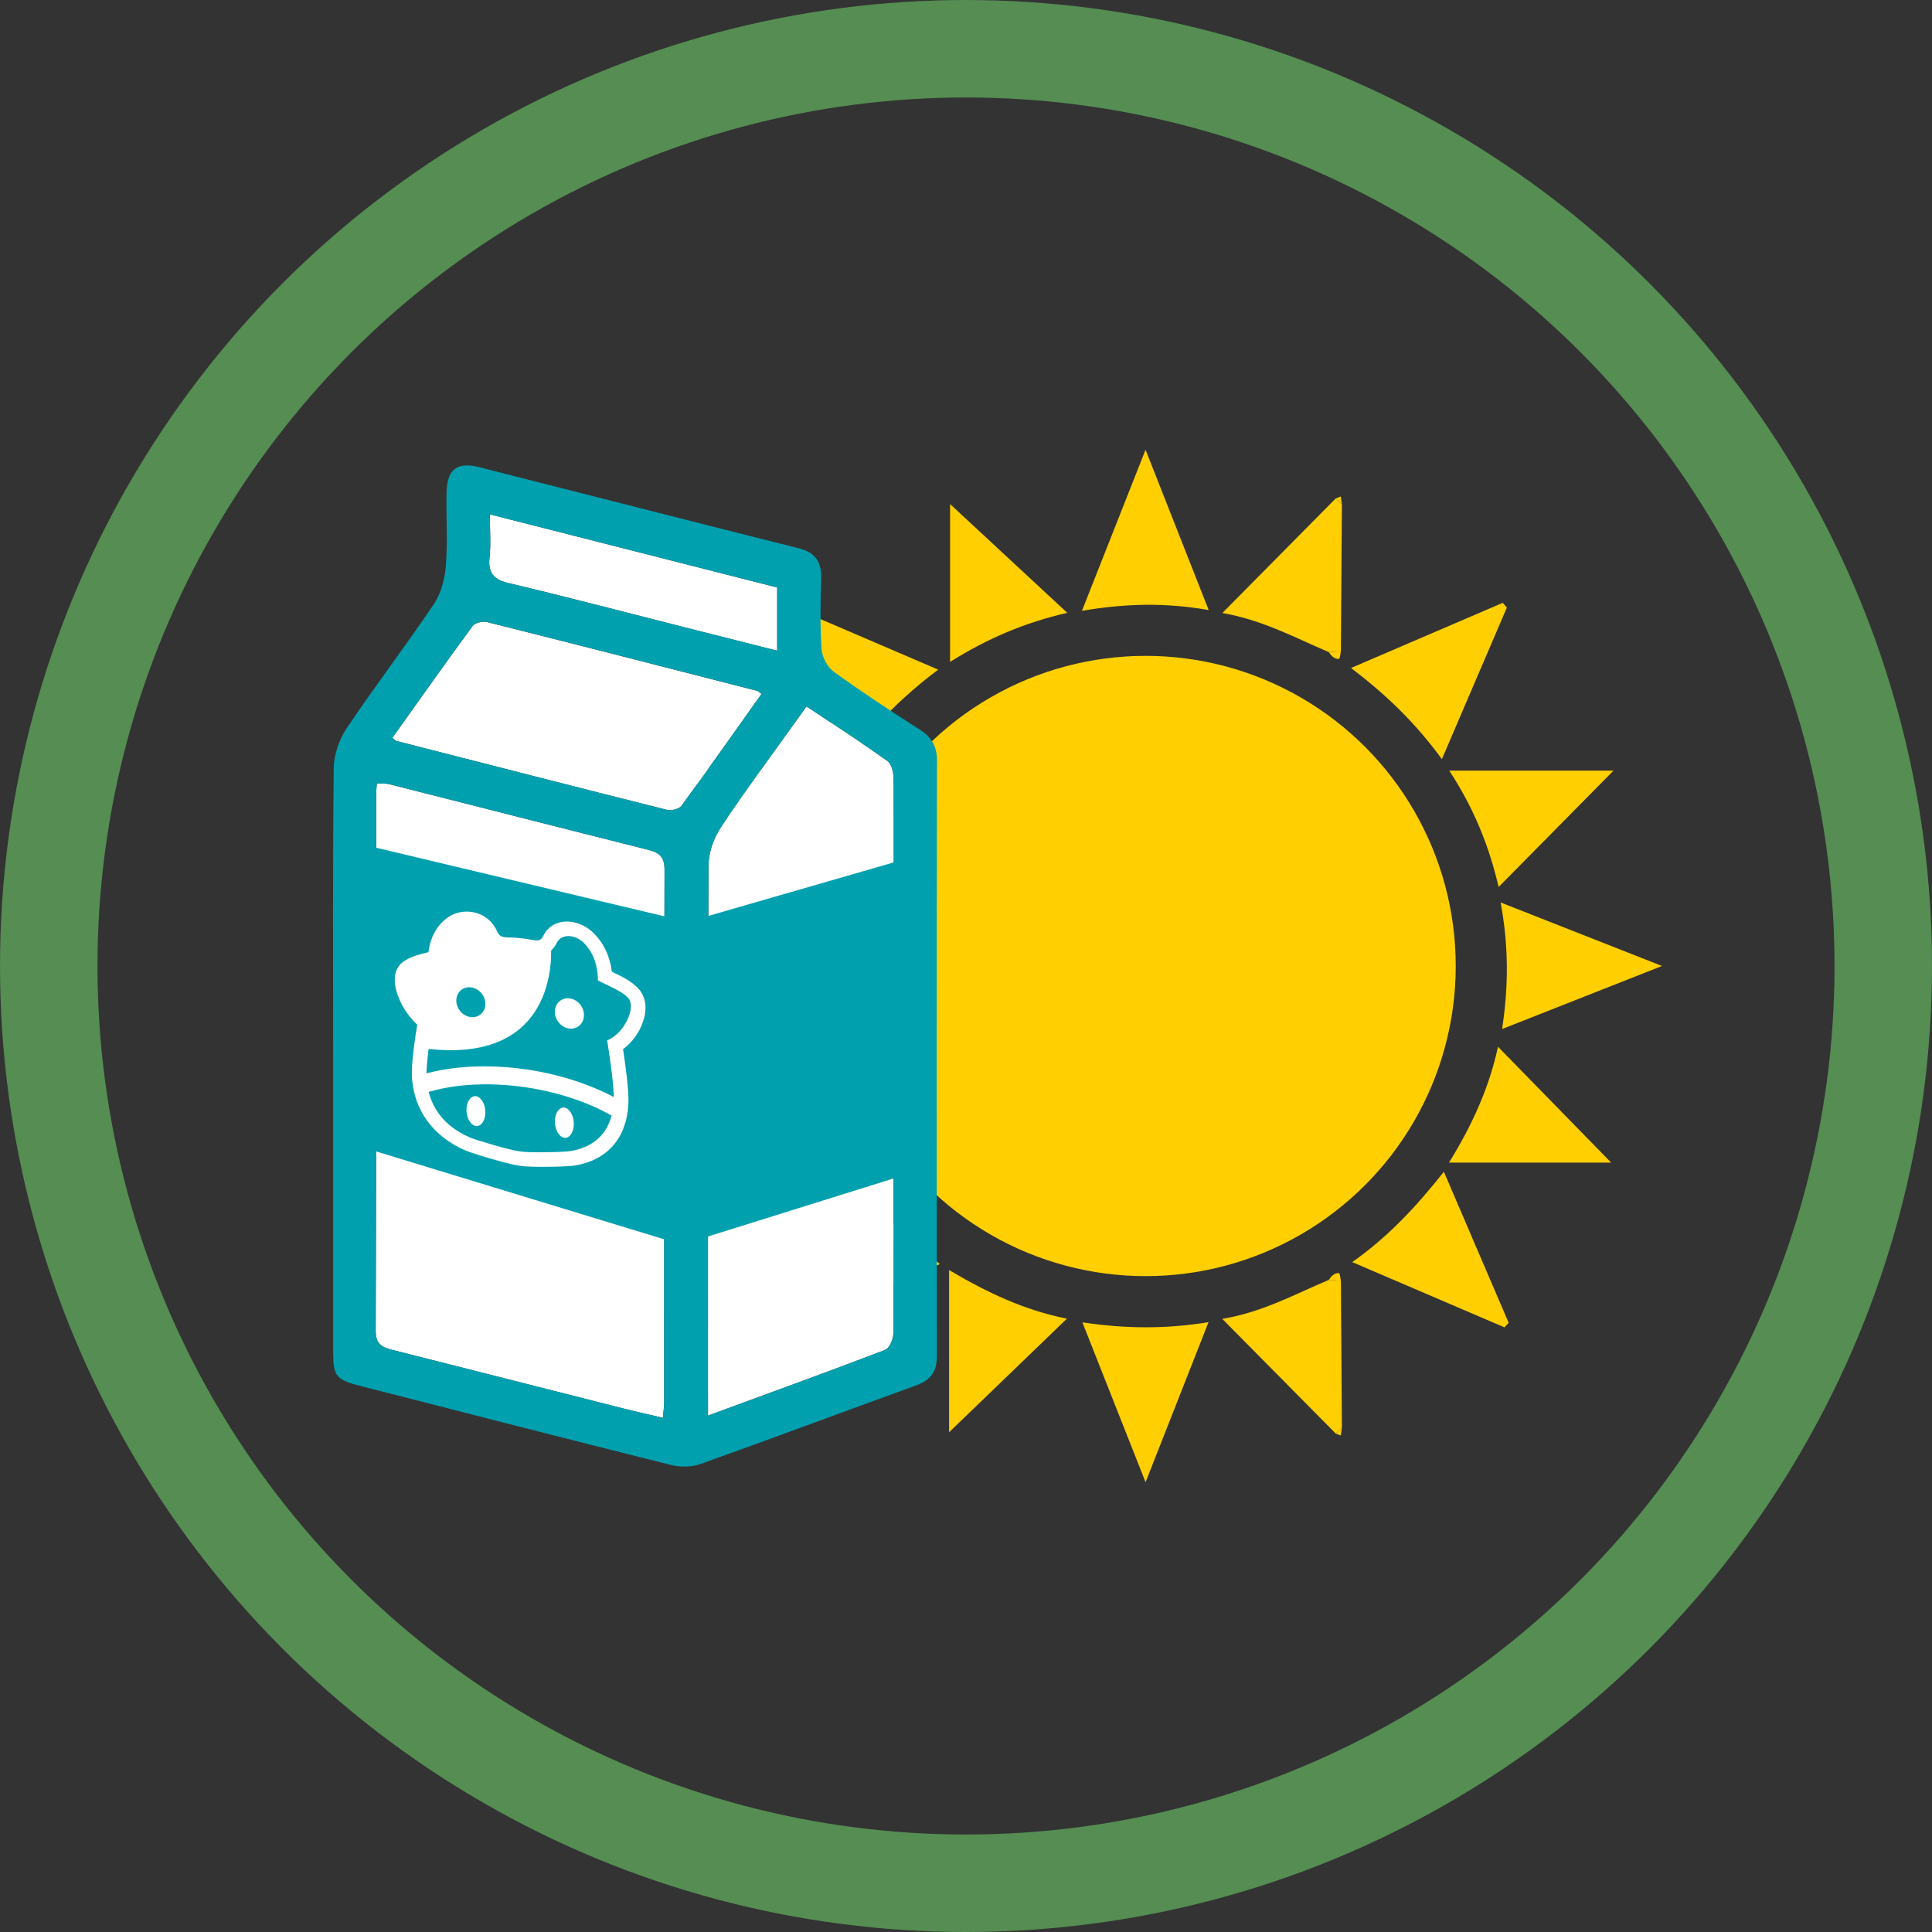 <?xml version="1.0" encoding="UTF-8"?><svg id="Layer_2" xmlns="http://www.w3.org/2000/svg" width="138.732" height="138.732" viewBox="0 0 138.732 138.732"><rect x="0" y="0" width="138.732" height="138.732" fill="#333333" stroke="none"/><defs><style>.cls-1{fill:none;stroke:#558d53;stroke-miterlimit:10;stroke-width:7px;}.cls-2{fill:#00a0af;}.cls-2,.cls-3,.cls-4{stroke-width:0px;}.cls-3{fill:#fff;}.cls-4{fill:#ffcf01;}</style></defs><g id="Layer_1-2"><circle class="cls-1" cx="69.366" cy="69.366" r="65.866"/><g id="LbP5Ik"><path class="cls-4" d="m48.829,83.427c2.51-2.676,5.157-5.498,8.016-8.547.758,3.137,1.871,5.825,3.582,8.547-4.144-0-8.039-0-11.598-0Z"/><path class="cls-4" d="m76.638,44.005c-3.043.7-5.696,1.823-8.415,3.523 0-4.099 0-7.982 0-11.331,2.563,2.378,5.419,5.028,8.415,7.808Z"/><path class="cls-4" d="m49.066,55.251c3.326 0,7.199 0,11.342 0-1.59,2.751-2.886,5.382-3.494,8.565-2.779-3.033-5.398-5.891-7.848-8.565Z"/><path class="cls-4" d="m104.048,83.482c1.717-2.774,2.886-5.414,3.521-8.315,2.771,2.837,5.492,5.623,8.122,8.315-3.549-0-7.413-0-11.643-0Z"/><path class="cls-4" d="m115.86,55.338c-2.674,2.709-5.405,5.476-8.247,8.355-.698-2.98-1.776-5.651-3.546-8.355,4.133 0,8.014 0,11.792 0Z"/><path class="cls-4" d="m68.152,102.847c0-3.664 0-7.53 0-11.647,2.742,1.623,5.387,2.873,8.459,3.492-2.933,2.828-5.716,5.511-8.459,8.155Z"/><path class="cls-4" d="m55.9,43.162c4.028,1.729,7.627,3.274,11.47,4.924-2.515,1.886-4.546,3.918-6.508,6.52-1.652-3.809-3.212-7.407-4.962-11.444Z"/><path class="cls-4" d="m103.538,54.513c-1.89-2.592-3.962-4.597-6.526-6.546,3.796-1.63,7.345-3.155,10.894-4.679.1.113.199.226.299.339-1.511,3.523-3.021,7.047-4.668,10.886Z"/><path class="cls-4" d="m56.316,95.057c1.526-3.542,3.051-7.083,4.669-10.839,1.866,2.593,3.951,4.582,6.506,6.549-3.78,1.625-7.328,3.149-10.876,4.673-.1-.128-.2-.256-.299-.384Z"/><path class="cls-4" d="m97.102,90.629c2.639-1.864,4.616-4.018,6.579-6.487,1.62,3.778,3.136,7.312,4.653,10.847l-.299.327c-3.558-1.525-7.116-3.051-10.933-4.687Z"/><path class="cls-4" d="m77.691,43.863c1.567-3.969,3.009-7.621,4.568-11.568,1.562,3.967,3.012,7.648,4.534,11.512-3.088-.543-5.964-.48-9.102.055Z"/><path class="cls-4" d="m119.344,69.365c-3.955,1.559-7.61,3-11.483,4.527.469-3.061.476-5.963-.105-9.088,3.929,1.546,7.614,2.997,11.588,4.561Z"/><path class="cls-4" d="m45.183,69.367c3.954-1.562,7.605-3.005,11.449-4.524-.406,3.056-.488,5.96.049,9.052-3.851-1.517-7.53-2.965-11.498-4.528Z"/><path class="cls-4" d="m82.261,106.436c-1.577-3.991-3.019-7.641-4.537-11.482,3.074.462,5.987.491,9.057-.013-1.5,3.813-2.936,7.465-4.521,11.495Z"/><path class="cls-4" d="m96.359,36.222c-.024,3.514-.047,7.028-.071,10.542-.291.021-.582.041-.873.062-2.406-1.022-4.714-2.295-7.64-2.808,2.838-2.868,5.49-5.548,8.143-8.228.147.144.294.288.441.432Z"/><path class="cls-4" d="m96.288,91.968c.024,3.513.047,7.027.071,10.54-.147.145-.293.29-.44.436-2.652-2.681-5.305-5.362-8.151-8.239,2.937-.494,5.237-1.787,7.648-2.798.291.021.581.041.872.061Z"/><path class="cls-4" d="m95.415,46.826c.291-.021.582-.041.873-.062-.044.193-.078.549-.133.552-.342.021-.556-.226-.739-.49Z"/><path class="cls-4" d="m96.288,91.968c-.29-.02-.581-.041-.872-.061.182-.265.397-.512.738-.491.056.003.09.359.134.552Z"/><path class="cls-4" d="m96.359,36.222c-.147-.144-.294-.288-.441-.432.12-.046.24-.093.36-.139.027.19.054.381.081.571Z"/><path class="cls-4" d="m95.919,102.943c.146-.145.293-.29.44-.436-.026.191-.053.381-.079.572-.12-.046-.24-.091-.36-.137Z"/></g><circle class="cls-4" cx="82.263" cy="69.366" r="22.27"/><path class="cls-3" d="m46.51,61.013c-6.176-1.55-12.343-3.132-18.516-4.693-.285-.072-.597-.041-.936-.06-.021.32-.048.546-.048.772-.003,12.844.011,25.689-.032,38.533-.003,1.022.519,1.198,1.268,1.387,5.509,1.389,11.013,2.795,16.52,4.19.914.232,1.836.434,2.834.669.041-.476.091-.789.091-1.101.004-12.753-.009-25.505.028-38.258.003-.963-.405-1.237-1.209-1.439Z"/><path class="cls-3" d="m63.725,54.643c-1.889-1.34-3.836-2.6-5.812-3.917-2.117,2.963-4.192,5.766-6.135,8.657-.521.775-.897,1.819-.901,2.741-.058,12.625-.039,25.251-.039,37.876v1.651c4.398-1.616,8.571-3.129,12.716-4.715.31-.119.593-.766.594-1.168.031-13.314.03-26.628.008-39.942-.001-.404-.145-.98-.431-1.183Z"/><path class="cls-3" d="m54.397,49.614c-6.476-1.66-12.952-3.323-19.437-4.949-.31-.078-.861.061-1.032.295-1.949,2.652-3.846,5.343-5.755,8.021.153.124.211.206.285.225,6.476,1.66,12.951,3.323,19.436,4.949.313.078.87-.056,1.041-.291,1.946-2.655,3.84-5.349,5.746-8.03-.151-.119-.209-.2-.283-.219Z"/><path class="cls-3" d="m36.539,41.876c4.102.968,8.178,2.044,12.264,3.079,2.301.583,4.603,1.164,7.005,1.771v-4.542c-6.877-1.75-13.685-3.482-20.633-5.25,0,1.167.08,2.133-.021,3.081-.119,1.118.269,1.597,1.385,1.861Z"/><path class="cls-2" d="m49.373,66.196l-23.979-5.708v21.7l23.656,7.218.474-.201c.176-7.67-.511-15.339-.151-23.009Z"/><path class="cls-2" d="m66.131,61.362l-16.742,4.835-.016,1.857c-.36,7.67.327,13.477.151,21.146l16.607-5.194v-22.644Z"/><path class="cls-3" d="m37.349,83.713c-.021-.002-.043-.005-.066-.008-.807-.112-3.294-.849-3.853-1.092-2.333-1.009-3.701-2.878-3.851-5.266-.058-.923.214-2.756.382-3.765-.915-.844-1.492-2.047-1.595-2.92-.113-.952.316-1.408.581-1.596.523-.37,1.132-.522,1.721-.669.031-.008.062-.016.093-.023.143-1.047.559-1.834,1.268-2.402.473-.38,1.102-.564,1.725-.501.85.085,1.567.592,1.918,1.358.171.374.299.441.653.477.105.011.228.016.374.015.156-.001.44.025.651.047s.494.054.651.087c.146.031.269.051.374.062.353.036.482-.005.653-.346.351-.701,1.068-1.069,1.918-.985.624.062,1.253.376,1.725.861.708.729,1.124,1.625,1.268,2.733.031.015.062.029.093.044.589.28,1.198.57,1.721,1.069.266.254.694.825.581,1.79-.104.884-.68,1.997-1.595,2.652.168,1.083.44,3.047.382,3.988-.15,2.431-1.518,3.985-3.851,4.37-.559.091-3.046.142-3.853.03,0,0-.045-.007-.066-.01Z"/><path class="cls-2" d="m45.072,71.618c-.556-.531-1.362-.794-2.134-1.218-.002-.048-.004-.241-.023-.435-.082-.825-.343-1.594-.962-2.231-.625-.641-1.625-.727-1.975-.027-.466.93-1.189.952-2.092.76-.177-.038-.896-.113-1.073-.113-.903.002-1.627-.172-2.092-1.189-.35-.762-1.35-.879-1.975-.376-.619.497-.88,1.194-.962,1.981-.019.185-.021.373-.023.419-.773.246-1.579.329-2.134.722-.669.472.22,2.561,1.477,3.329-.006.023-.547,3.035-.476,4.177.12,1.921,1.153,3.416,3.109,4.259.484.209,3.001.948,3.613,1.005.612.111,3.129.055,3.613-.025,1.956-.326,2.988-1.584,3.109-3.531.072-1.158-.47-4.391-.476-4.416,1.257-.494,2.146-2.451,1.477-3.092Z"/><path class="cls-3" d="m39.558,67.875s.867,8.626-8.972,7.423v-1.765l-1.503-1.833-.202-1.83,2.124-1.134.332-1.097,1.315-1.572,1.647-.03.867.538.477,1.192,2.124.335,1.792-.226Z"/><path class="cls-3" d="m30.465,78.511l-.569-1.215c2.066-.699,4.713-.901,7.453-.563,2.738.338,5.384,1.207,7.45,2.453l-.568,1.107c-1.892-1.145-4.336-1.95-6.881-2.272-2.547-.322-4.992-.146-6.884.49Z"/><path class="cls-3" d="m34.853,79.874c0,.591-.304,1.03-.679.98s-.679-.569-.679-1.158.304-1.028.679-.98.679.567.679,1.158Z"/><path class="cls-3" d="m41.204,80.707c0,.6-.304,1.045-.679.995s-.679-.575-.679-1.173.304-1.043.679-.995.679.574.679,1.173Z"/><path class="cls-2" d="m34.853,72.086c0,.591-.467,1.016-1.043.949s-1.043-.599-1.043-1.187.467-1.014,1.043-.949,1.043.596,1.043,1.187Z"/><path class="cls-3" d="m41.932,72.893c0,.601-.467,1.033-1.043.966s-1.043-.606-1.043-1.204.467-1.03,1.043-.966,1.043.603,1.043,1.204Z"/><path class="cls-2" d="m67.284,54.635c.002-1.043-.389-1.699-1.246-2.249-2.085-1.336-4.158-2.696-6.163-4.147-.458-.331-.841-1.053-.88-1.621-.115-1.69-.079-3.394-.031-5.09.034-1.191-.415-1.857-1.616-2.159-7.646-1.916-15.28-3.882-22.921-5.817-1.622-.411-2.33.144-2.363,1.846-.033,1.743.088,3.495-.047,5.228-.074.942-.346,1.985-.865,2.757-2.021,3.005-4.23,5.885-6.248,8.893-.546.813-.928,1.909-.939,2.88-.079,6.928-.042,13.858-.043,20.787-.001,7.021-.002,14.042 0,21.063.001,1.831.185,2.062,2.005,2.528,7.415,1.897,14.827,3.807,22.252,5.662.667.167,1.485.156,2.126-.072,5.18-1.846,10.329-3.779,15.5-5.65,1.065-.385,1.475-1.032,1.473-2.163-.023-14.225-.021-28.45.004-42.676Zm-32.13-14.619c.101-.948.021-1.915.021-3.081,6.948,1.768,13.755,3.5,20.633,5.25v4.542c-2.401-.607-4.703-1.188-7.005-1.771-4.086-1.035-8.162-2.111-12.264-3.079-1.116-.263-1.504-.743-1.385-1.861Zm12.537,60.693c-0.0.313-.05.625-.091,1.101-.998-.235-1.919-.437-2.834-.669-5.507-1.395-11.012-2.8-16.52-4.19-.749-.189-1.271-.365-1.268-1.387.042-12.844.029-25.689.032-38.533 0-.226.028-.452.048-.772.339.019.651-.013.936.06,6.173,1.561,12.34,3.143,18.516,4.693.804.202,1.212.476,1.209,1.439-.037,12.753-.024,25.505-.028,38.258Zm1.244-42.846c-.172.234-.729.369-1.041.291-6.485-1.626-12.96-3.288-19.436-4.949-.074-.019-.131-.101-.285-.225,1.909-2.677,3.806-5.368,5.755-8.021.172-.234.723-.372,1.032-.295,6.485,1.626,12.961,3.289,19.437,4.949.074.019.132.1.283.219-1.906,2.681-3.799,5.375-5.746,8.03Zm15.213,37.905c-.001.402-.284,1.05-.594,1.168-4.145,1.587-8.318,3.099-12.716,4.715v-1.651c0-12.625-.019-25.251.039-37.876.004-.922.381-1.967.901-2.741,1.943-2.891,4.018-5.694,6.135-8.657,1.976,1.318,3.922,2.577,5.812,3.917.286.203.43.779.431,1.183.021,13.314.023,26.628-.008,39.942Z"/></g></svg>